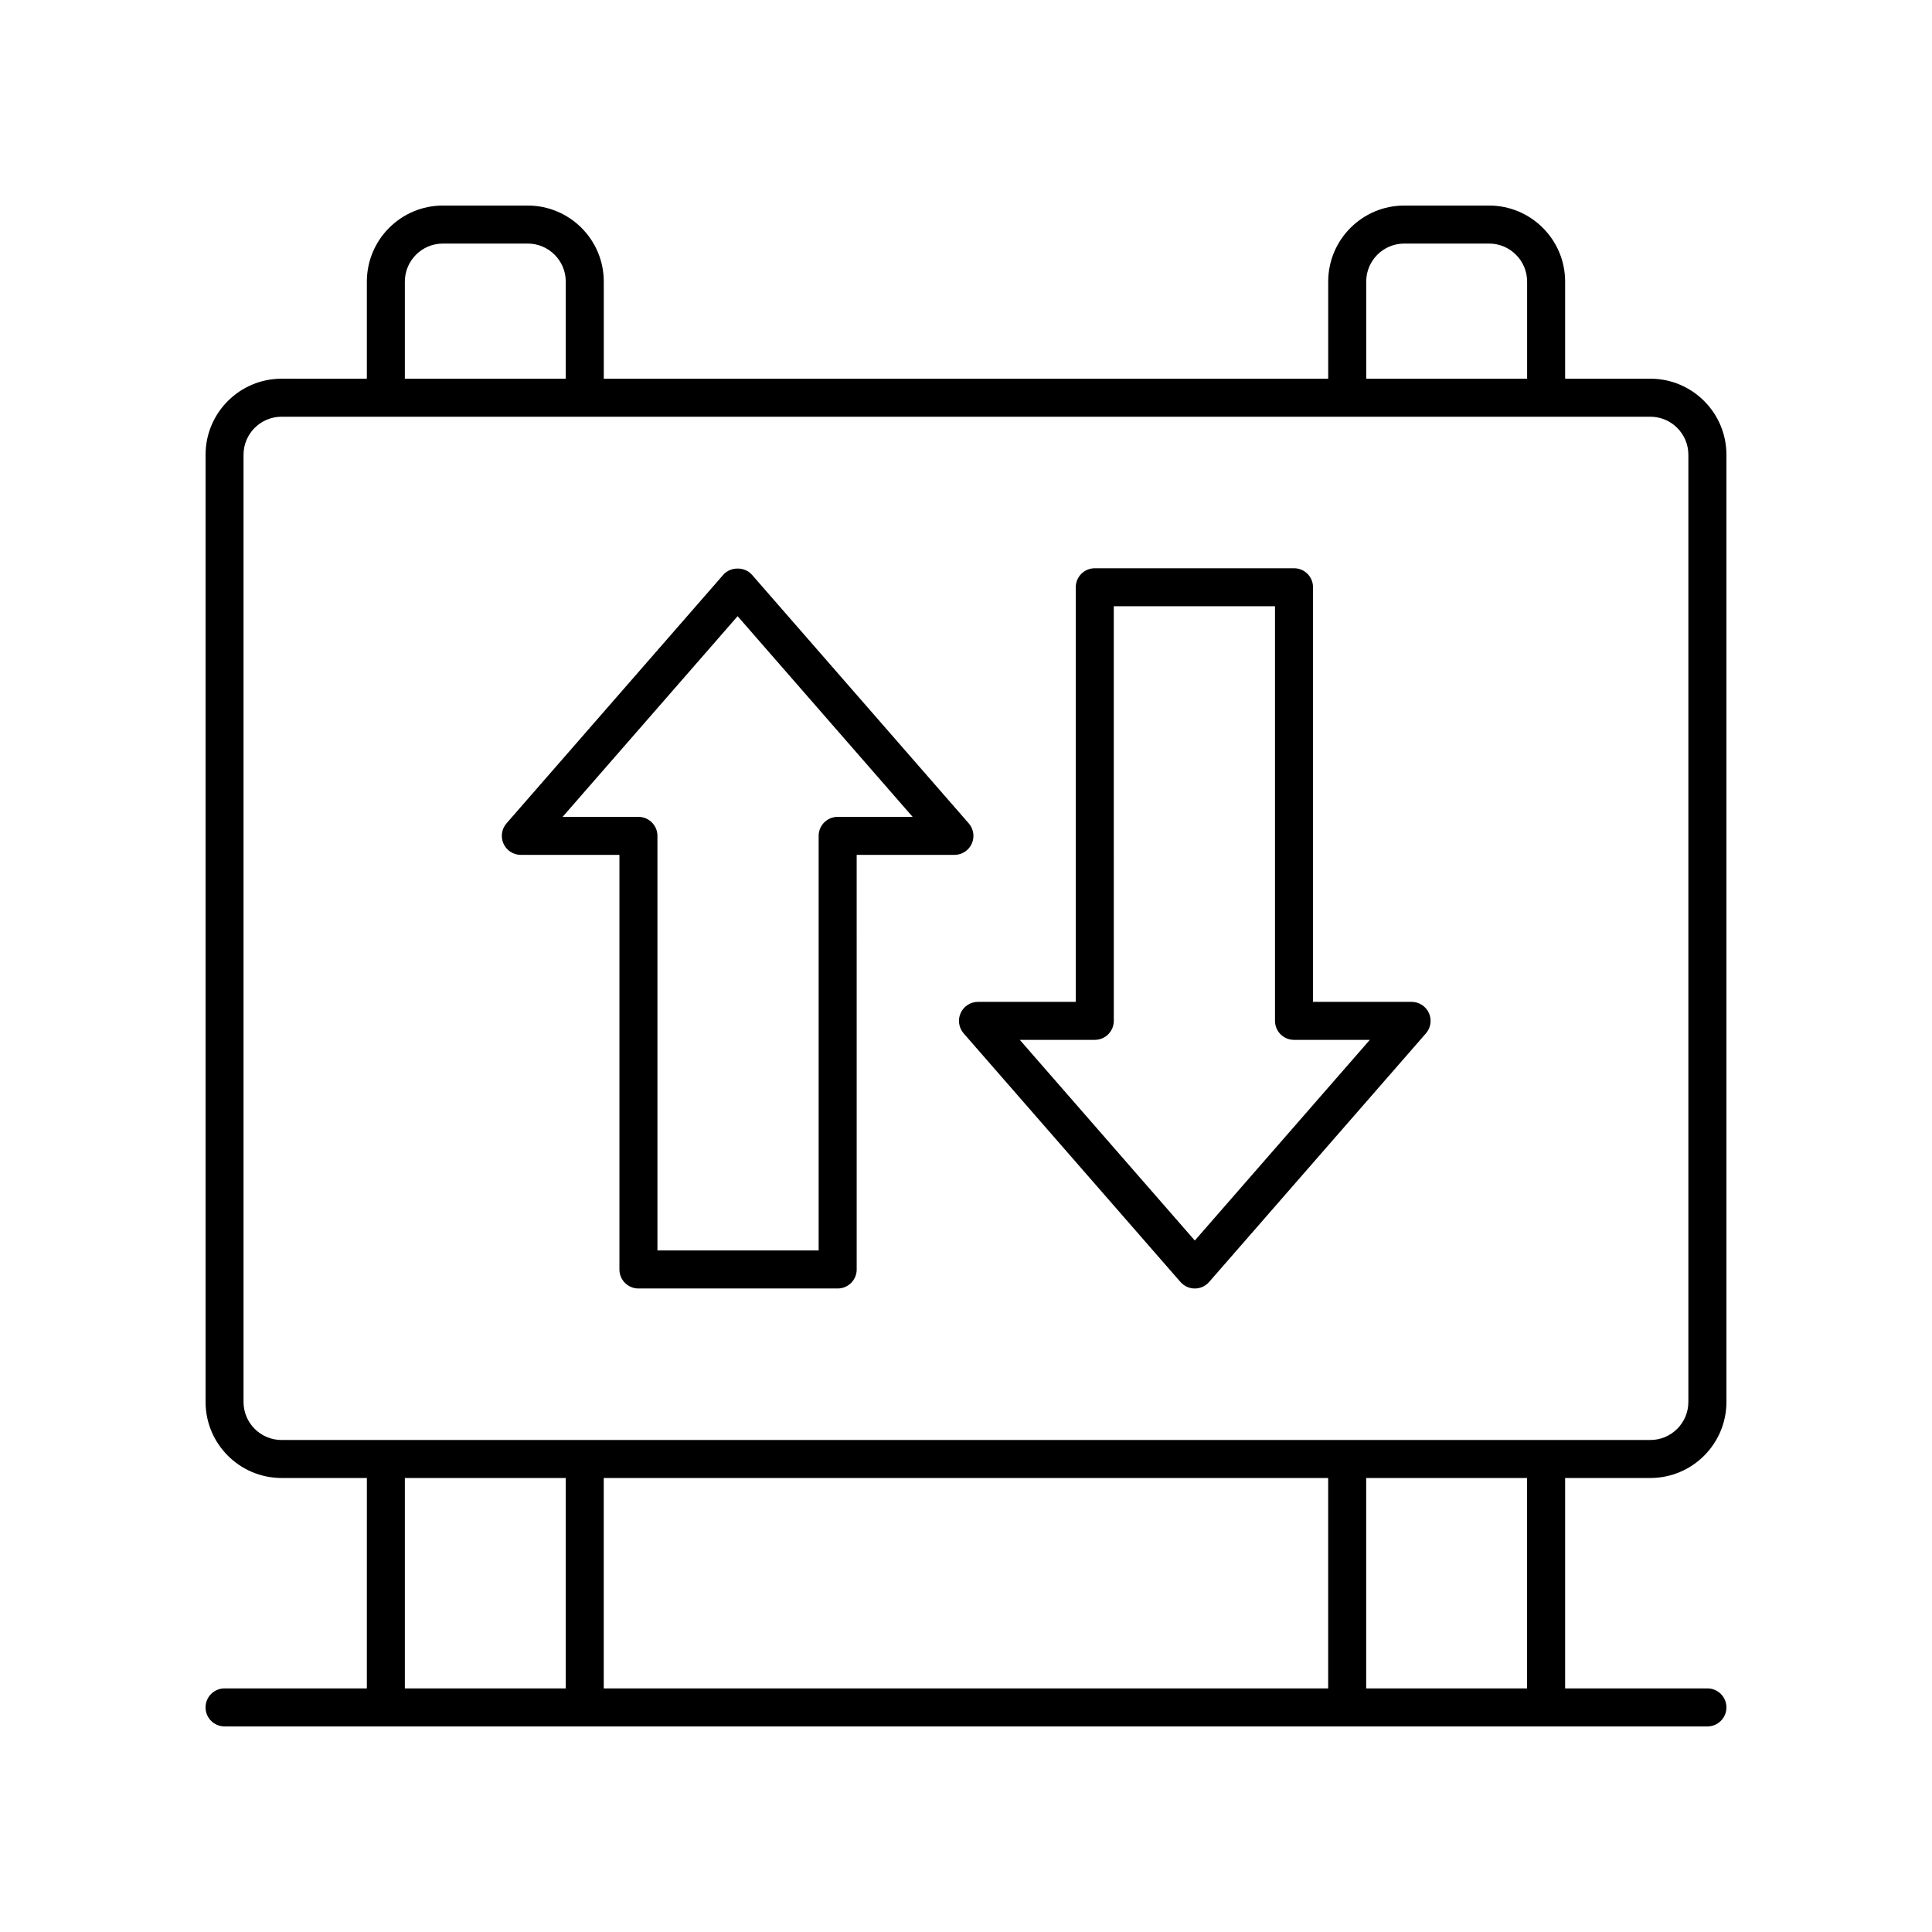 <?xml version="1.0" encoding="UTF-8"?>
<!-- Uploaded to: ICON Repo, www.svgrepo.com, Generator: ICON Repo Mixer Tools -->
<svg fill="#000000" width="800px" height="800px" version="1.1" viewBox="144 144 512 512" xmlns="http://www.w3.org/2000/svg">
 <g>
  <path d="m581.37 244.36h-22.594v-25.734c0-11.113-9.039-20.152-20.152-20.152h-22.484c-11.113 0-20.152 9.039-20.152 20.152v25.738l-191.98-0.004v-25.734c0-11.113-9.039-20.152-20.152-20.152h-22.484c-11.113 0-20.152 9.039-20.152 20.152v25.738l-22.59-0.004c-11.113 0-20.152 9.039-20.152 20.152v251.02c0 11.113 9.039 20.152 20.152 20.152h22.594l-0.004 55.758h-37.707c-2.781 0-5.039 2.254-5.039 5.039s2.254 5.039 5.039 5.039h392.97c2.781 0 5.039-2.254 5.039-5.039s-2.254-5.039-5.039-5.039h-37.707v-55.758h22.594c11.113 0 20.152-9.039 20.152-20.152v-251.02c0-11.113-9.043-20.152-20.152-20.152zm-75.309-25.734c0-5.555 4.519-10.078 10.078-10.078h22.484c5.559 0 10.078 4.523 10.078 10.078v25.738h-42.637zm-254.77 0c0-5.555 4.519-10.078 10.078-10.078h22.484c5.559 0 10.078 4.523 10.078 10.078v25.738l-42.641-0.004zm42.637 372.82h-42.637v-55.758h42.637zm202.05 0h-191.98v-55.758h191.98zm52.711 0h-42.637v-55.758h42.637zm42.746-75.91c0 5.555-4.519 10.078-10.078 10.078h-362.74c-5.559 0-10.078-4.523-10.078-10.078v-251.02c0-5.555 4.519-10.078 10.078-10.078h362.74c5.559 0 10.078 4.523 10.078 10.078z"/>
  <path d="m401.52 367.6c0.82-1.801 0.508-3.906-0.789-5.398l-57.453-65.883c-1.914-2.195-5.684-2.195-7.598 0l-57.453 65.883c-1.297 1.492-1.605 3.598-0.789 5.398 0.816 1.797 2.609 2.953 4.586 2.953h26.129v109.87c0 2.785 2.254 5.039 5.039 5.039h52.801c2.781 0 5.039-2.254 5.039-5.039l-0.004-109.87h25.91c1.973 0 3.766-1.156 4.582-2.949zm-35.531-7.125c-2.781 0-5.039 2.254-5.039 5.039v109.87h-42.723v-109.87c0-2.785-2.254-5.039-5.039-5.039h-20.09l46.379-53.18 46.379 53.18z"/>
  <path d="m518.09 409.5h-26.129l0.004-109.87c0-2.785-2.254-5.039-5.039-5.039l-52.801 0.004c-2.781 0-5.039 2.254-5.039 5.039v109.87h-25.91c-1.977 0-3.769 1.156-4.586 2.953-0.82 1.801-0.508 3.906 0.789 5.398l57.457 65.883c0.957 1.098 2.344 1.727 3.797 1.727 1.457 0 2.84-0.629 3.797-1.727l57.457-65.883c1.297-1.492 1.605-3.598 0.789-5.398-0.816-1.797-2.609-2.953-4.586-2.953zm-57.453 63.254-46.379-53.18h19.871c2.781 0 5.039-2.254 5.039-5.039l-0.004-109.87h42.723v109.87c0 2.785 2.254 5.039 5.039 5.039h20.09z"/>
 </g>
</svg>